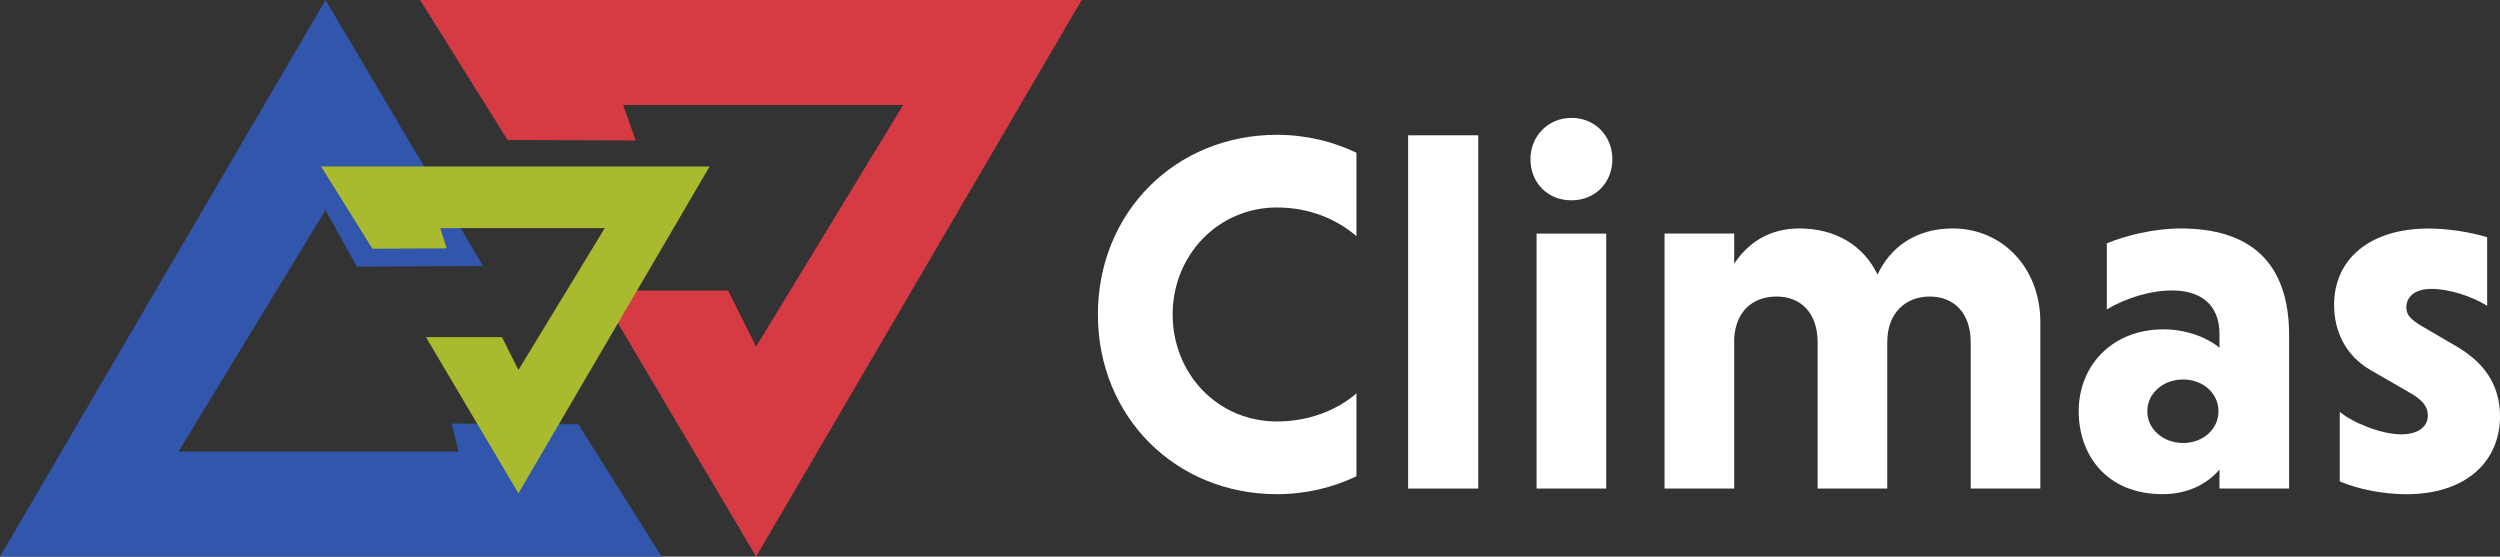 <svg xmlns="http://www.w3.org/2000/svg" id="Capa_2" data-name="Capa 2" viewBox="0 0 719.72 160.24"><rect x="0" y="0" width="719.72" height="160.24" fill="#333333" stroke="none"/><defs><style>      .cls-1 {        fill: #d63b44;      }      .cls-2 {        fill: #fff;      }      .cls-3 {        fill: #3156ac;      }      .cls-4 {        fill: #a9ba2e;      }    </style></defs><g id="Capa_2-2" data-name="Capa 2"><g id="Capa_2-2" data-name="Capa 2-2"><g id="Capa_1-2" data-name="Capa 1-2"><g><polygon class="cls-1" points="179.38 30.23 260.01 30.23 217.68 99.77 209.62 83.64 172.33 83.64 217.68 160.23 311.4 0 120.94 0 146.13 40.31 183.01 40.42 179.38 30.23"></polygon><polygon class="cls-3" points="132.02 130 51.39 130 93.72 60.47 102.71 76.77 139.07 76.59 93.72 0 0 160.24 190.47 160.24 166.5 122.15 130 121.94 132.02 130"></polygon><polygon class="cls-4" points="126.76 65.68 174.1 65.68 149.25 106.51 144.51 97.05 122.62 97.05 149.25 142.03 204.29 47.92 92.43 47.92 107.22 71.6 128.59 71.5 126.76 65.68"></polygon><path class="cls-2" d="M390.5,137.11c-6.78,3.25-14.59,5.16-22.85,5.16-29.32,0-51.58-22.4-51.58-51.73s22.26-51.73,51.58-51.73c8.26,0,16.07,1.91,22.85,5.16v24.02c-5.6-4.87-13.56-8.26-22.85-8.26-17.1,0-30.06,13.86-30.06,30.81s12.82,30.8,30.06,30.8c9.29,0,17.54-3.39,22.85-8.11v23.87h0Z"></path><rect class="cls-2" x="405.38" y="38.95" width="20.19" height="101.7"></rect><path class="cls-2" d="M462.41,140.65h-20.05v-73.4h20.05v73.4ZM452.39,33.94c6.93,0,11.79,5.3,11.79,11.93s-4.86,11.8-11.79,11.8-11.79-5.16-11.79-11.8,5.01-11.93,11.79-11.93"></path><path class="cls-2" d="M499.25,75.94c3.83-5.89,10.02-10.17,18.72-10.17,10.32,0,18.42,4.72,22.55,13.27,3.53-7.52,10.61-13.27,21.67-13.27,14.15,0,25.2,11.21,25.2,26.97v47.9h-20.05v-42.16c0-8.25-4.72-13.11-11.79-13.11s-12.23,4.86-12.23,13.11v42.16h-20.05v-42.16c0-8.25-4.72-13.11-11.79-13.11s-11.8,4.42-12.23,12.08v43.19h-20.05v-73.4h20.05s0,8.7,0,8.7Z"></path><path class="cls-2" d="M628.5,127.53c5.74,0,10.17-3.98,10.17-9.14s-4.42-9.14-10.17-9.14-10.32,3.98-10.32,9.14,4.57,9.14,10.32,9.14M606.54,70.05c5.31-2.21,13.56-4.28,21.22-4.28,19.75,0,31.25,9.43,31.25,30.81v44.07h-20.05v-5.46c-3.68,4.27-9.28,7.07-16.36,7.07-16.36,0-24.17-11.5-24.17-23.87,0-13.12,9.58-23.58,24.47-23.58,6.19,0,12.38,2.21,16.06,5.31v-3.98c0-8.84-5.89-12.52-13.56-12.52-6.49,0-13.42,2.21-18.87,5.45v-19.01h.01Z"></path><path class="cls-2" d="M716.04,88.03c-4.57-2.8-11.05-4.86-16.07-4.86s-7.22,2.51-7.22,5.31c0,2.36,1.47,3.54,4.28,5.31l10.61,6.19c8.84,5.31,12.08,12.23,12.08,19.9,0,12.67-9.43,22.4-26.97,22.4-6.63,0-14-1.47-19.16-3.68v-20.05c3.39,2.95,11.79,6.49,17.68,6.49,5.16,0,7.67-2.36,7.67-5.46,0-2.36-1.33-4.28-4.87-6.34l-11.5-6.63c-7.66-4.42-10.61-11.64-10.61-18.86,0-12.97,10.02-21.96,27.26-21.96,5.45,0,12.08,1.03,16.8,2.51v19.75l.02-.02h0Z"></path></g></g></g></g></svg>